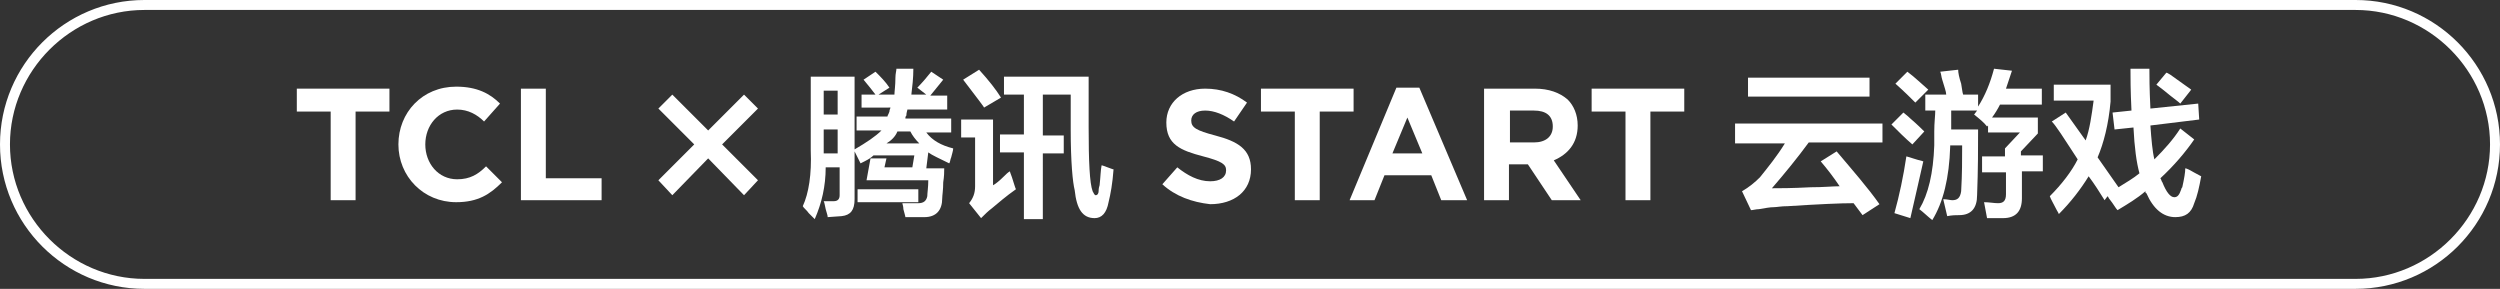 <?xml version="1.0" encoding="utf-8"?>
<!-- Generator: Adobe Illustrator 26.0.0, SVG Export Plug-In . SVG Version: 6.00 Build 0)  -->
<svg version="1.1" id="图层_1" xmlns="http://www.w3.org/2000/svg" xmlns:xlink="http://www.w3.org/1999/xlink" x="0px" y="0px"
	 width="251px" height="29px" viewBox="0 0 251 29" style="enable-background:new 0 0 251 29;" xml:space="preserve">
<rect x="0" y="0" width="251" height="29" fill="#333333" stroke="none"/>
<style type="text/css">
	.st0{fill:#FFFFFF;}
</style>
<g>
	<path class="st0" d="M236.5,29h-222C6.5,29,0,22.5,0,14.5S6.5,0,14.5,0h222c8,0,14.5,6.5,14.5,14.5S244.5,29,236.5,29z M14.5,1
		C7.1,1,1,7.1,1,14.5S7.1,28,14.5,28h222c7.4,0,13.5-6.1,13.5-13.5S243.9,1,236.5,1H14.5z"/>
</g>
<g>
	<g>
		<path class="st0" d="M33.2,11.2h-3.4V8.9h9.3v2.3h-3.4v8.9h-2.5V11.2z"/>
		<path class="st0" d="M40,14.5L40,14.5c0-3.2,2.4-5.8,5.8-5.8c2.1,0,3.4,0.7,4.4,1.7l-1.6,1.8C47.9,11.5,47,11,45.9,11
			c-1.9,0-3.2,1.6-3.2,3.5v0c0,1.9,1.3,3.5,3.2,3.5c1.3,0,2.1-0.5,2.9-1.3l1.6,1.6c-1.2,1.2-2.4,2-4.6,2C42.5,20.3,40,17.7,40,14.5z
			"/>
		<path class="st0" d="M52.3,8.9h2.5v9h5.6v2.2h-8.1V8.9z"/>
		<path class="st0" d="M86.5,10.9V9.5h1.4c-0.3-0.4-0.7-0.9-1.2-1.5l1.2-0.8c0.5,0.5,1,1,1.4,1.6l-1.1,0.7h1.6
			c0-0.3,0.1-0.9,0.1-1.7c0-0.4,0.1-0.7,0.1-0.9h1.7c0,0.9-0.1,1.8-0.2,2.6H93l-0.9-0.7c0.5-0.5,1-1.1,1.4-1.6L94.7,8
			c-0.4,0.5-0.8,1-1.3,1.6h1.7v1.4h-4c0,0.1-0.1,0.3-0.1,0.6c-0.1,0.1-0.1,0.2-0.1,0.3h4.6v1.4H93c0.6,0.8,1.5,1.3,2.7,1.6
			c0,0.2-0.1,0.5-0.2,0.9c-0.1,0.2-0.1,0.5-0.2,0.6c-1-0.5-1.7-0.8-2.1-1.1L93,16.9h1.8c0,0.3,0,0.8-0.1,1.4c0,0.8-0.1,1.3-0.1,1.6
			c0,1.2-0.6,1.9-1.8,1.9c-0.6,0-1.3,0-1.9,0c0-0.1-0.1-0.4-0.2-0.8c0-0.3-0.1-0.5-0.1-0.6c0.6,0,1.1,0,1.6,0c0.5,0,0.8-0.2,0.9-0.7
			c0-0.3,0.1-0.9,0.1-1.6h-6.2l0.4-2.2h1.6l-0.2,0.9h2.8l0.2-1.2h-4.1c-0.2,0.2-0.5,0.4-0.9,0.6c-0.2,0.1-0.4,0.2-0.4,0.2
			c-0.2-0.4-0.4-0.8-0.6-1.2v4.8c0,1.1-0.4,1.6-1.3,1.7l-1.4,0.1c0-0.2-0.1-0.4-0.2-0.8c-0.1-0.4-0.1-0.6-0.2-0.8c0.4,0,0.7,0,1,0
			c0.4,0,0.6-0.2,0.6-0.6v-2.8h-1.4c0,1.9-0.4,3.6-1.1,5.2c-0.1-0.1-0.3-0.3-0.6-0.6c-0.2-0.3-0.5-0.5-0.6-0.7
			c0.6-1.3,0.9-3.2,0.8-5.6V7.7h4.4V15c1.2-0.7,2.1-1.3,2.7-1.9H86v-1.4h3.1c0-0.1,0.1-0.2,0.2-0.5c0-0.2,0.1-0.3,0.1-0.4H86.5z
			 M82.7,9.1v2.4h1.4V9.1H82.7z M82.7,15.2v0.2h1.4V13h-1.4V15.2z M86.1,20.3V19h6.1v1.3H86.1z M90.1,13.2c-0.2,0.5-0.6,0.9-1.1,1.2
			h3.3c-0.4-0.4-0.7-0.8-0.9-1.2H90.1z"/>
		<path class="st0" d="M98.5,21.9l-1.2-1.5c0.4-0.5,0.6-1,0.6-1.7v-4.9h-1.4V12h3.2v6.6c0.2-0.1,0.6-0.4,1.1-0.9
			c0.2-0.2,0.4-0.4,0.6-0.5c0,0.1,0.1,0.3,0.2,0.6c0.2,0.6,0.3,1,0.4,1.2c-1,0.7-1.8,1.4-2.4,1.9C99.2,21.2,98.9,21.5,98.5,21.9z
			 M98.8,10.8c-0.1-0.2-0.3-0.4-0.5-0.7c-0.7-0.9-1.2-1.6-1.6-2.1l1.6-1c1,1.1,1.7,2,2.2,2.8L98.8,10.8z M109.9,21.9
			c-1.2,0-1.8-0.9-2-2.8c-0.2-0.8-0.4-2.8-0.4-6.1V9.5h-2.8v4.1h2.1v1.8h-2.1V22h-1.9v-6.7h-2.4v-1.8h2.4V9.5h-2V7.7h8.5v5.1
			c0,3.4,0.1,5.6,0.4,6.4c0.1,0.2,0.2,0.4,0.3,0.4c0.2,0,0.3-0.2,0.3-0.4c0-0.1,0-0.3,0.1-0.6c0.1-0.9,0.1-1.5,0.2-2
			c0.1,0,0.3,0.1,0.6,0.2c0.3,0.1,0.5,0.2,0.6,0.2c-0.1,1.4-0.3,2.5-0.5,3.3C111.1,21.4,110.6,21.9,109.9,21.9z"/>
		<path class="st0" d="M116.7,18.5l1.5-1.7c1,0.8,2.1,1.4,3.3,1.4c1,0,1.6-0.4,1.6-1.1v0c0-0.6-0.4-0.9-2.3-1.4
			c-2.3-0.6-3.7-1.2-3.7-3.4v0c0-2,1.6-3.4,3.9-3.4c1.6,0,3,0.5,4.2,1.4l-1.3,1.9c-1-0.7-2-1.1-2.9-1.1s-1.4,0.4-1.4,1v0
			c0,0.7,0.5,1,2.4,1.5c2.3,0.6,3.6,1.4,3.6,3.4v0c0,2.2-1.7,3.5-4.1,3.5C119.7,20.3,118,19.7,116.7,18.5z"/>
		<path class="st0" d="M130,11.2h-3.4V8.9h9.3v2.3h-3.4v8.9H130V11.2z"/>
		<path class="st0" d="M140.2,8.8h2.3l4.8,11.3h-2.6l-1-2.5h-4.7l-1,2.5h-2.5L140.2,8.8z M142.8,15.4l-1.5-3.6l-1.5,3.6H142.8z"/>
		<path class="st0" d="M149,8.9h5.1c1.4,0,2.5,0.4,3.3,1.1c0.6,0.6,1,1.5,1,2.6v0c0,1.8-1,2.9-2.4,3.5l2.7,4h-2.9l-2.4-3.6h-1.9v3.6
			H149V8.9z M154,14.3c1.2,0,1.9-0.6,1.9-1.6v0c0-1.1-0.7-1.6-1.9-1.6h-2.4v3.2H154z"/>
		<path class="st0" d="M163.2,11.2h-3.4V8.9h9.3v2.3h-3.4v8.9h-2.5V11.2z"/>
		<path class="st0" d="M174.2,14.3v-1.9H189v1.9h-7.4c-1.1,1.5-2.4,3.1-3.7,4.6c0.7,0,2,0,3.9-0.1c1.3,0,2.2-0.1,2.9-0.1
			c-0.6-0.9-1.3-1.8-1.9-2.5l1.6-1c1.6,1.9,3.1,3.6,4.3,5.3l-1.7,1.1c-0.3-0.4-0.6-0.8-0.9-1.2c-1.3,0-3.5,0.1-6.6,0.3
			c-0.7,0-1.1,0.1-1.4,0.1c-0.4,0-0.9,0.1-1.5,0.2c-0.3,0-0.6,0.1-0.8,0.1l-0.9-1.9c0.7-0.4,1.3-0.9,1.8-1.4c0.8-1,1.7-2.1,2.5-3.4
			H174.2z M175.5,9.7V7.8h12.2v1.9H175.5z"/>
		<path class="st0" d="M192,14.5c-0.7-0.6-1.4-1.3-2.1-2l1.2-1.2c0.1,0.1,0.4,0.3,0.7,0.6c0.7,0.6,1.2,1.1,1.4,1.3L192,14.5z
			 M191.8,21.9l-1.6-0.5c0.5-1.8,0.9-3.7,1.2-5.7c0.4,0.1,0.9,0.3,1.7,0.5C192.7,17.9,192.3,19.8,191.8,21.9z M192.3,10.3
			c-0.5-0.5-1.1-1.1-2-1.9l1.2-1.2c0.8,0.6,1.4,1.2,2.1,1.8L192.3,10.3z M193.3,11.1V9.5h2.1c0-0.3-0.2-0.8-0.4-1.5
			c-0.1-0.3-0.1-0.6-0.2-0.8l1.8-0.2c0,0.3,0.1,0.8,0.3,1.4c0.1,0.5,0.1,0.8,0.2,1.1h1.5v1.2c0.7-1.1,1.2-2.3,1.6-3.8l1.8,0.2
			c-0.2,0.6-0.4,1.2-0.6,1.8h3.6v1.6h-4.2c-0.2,0.4-0.5,0.9-0.8,1.3h4.6v1.6l-1.7,1.8v0.4h2.2v1.6H203v2.7c0,1.3-0.6,2-1.9,2
			c-0.5,0-1,0-1.6,0l-0.3-1.6c0.5,0,1,0.1,1.4,0.1c0.5,0,0.8-0.2,0.8-0.9v-2.2H199v-1.6h2.3v-0.8l1.5-1.6h-3.2v-0.7l-0.1,0.1
			c-0.3-0.4-0.8-0.8-1.3-1.2l0.3-0.4h-2.6c0,0.6,0,1.3,0,1.9h2.7c0,1.8,0,4-0.1,6.6c0,1.3-0.6,2-1.8,2c-0.3,0-0.7,0-1.2,0.1
			l-0.4-1.7c0.4,0,0.7,0.1,0.9,0.1c0.5,0,0.8-0.2,0.9-0.9c0.1-1.7,0.1-3.2,0.1-4.6h-1.2v0.1c-0.1,3.2-0.7,5.6-1.8,7.4
			c-0.5-0.4-0.9-0.8-1.3-1.1c0.9-1.5,1.4-3.6,1.5-6.4c0-0.3,0-0.8,0-1.4c0-0.9,0.1-1.6,0.1-2.1H193.3z"/>
		<path class="st0" d="M211.3,20.1c-0.5-0.8-1-1.6-1.6-2.4c-0.8,1.3-1.8,2.6-3,3.8c0-0.1-0.1-0.2-0.2-0.4c-0.3-0.6-0.6-1.1-0.7-1.4
			c1.2-1.2,2.2-2.5,2.8-3.7c-0.4-0.6-0.9-1.4-1.7-2.6c-0.4-0.6-0.7-1-0.9-1.2l1.4-0.9l2,2.8c0.4-1.1,0.6-2.5,0.8-4h-4V8.5h5.7v1.7
			c-0.2,2.3-0.7,4.2-1.3,5.6l2.1,3c0.8-0.5,1.5-0.9,2.1-1.4c-0.3-1.1-0.5-2.6-0.6-4.6l-1.9,0.2l-0.2-1.7l1.9-0.2
			c-0.1-2-0.1-3.4-0.1-4.2h1.9c0,0.7,0,2,0.1,4l4.8-0.5l0.1,1.6l-4.9,0.6c0.1,1.4,0.2,2.6,0.4,3.4c1-1,1.9-2,2.6-3.1l1.4,1.1
			c-0.9,1.3-2,2.6-3.4,3.9c0.1,0.1,0.1,0.3,0.2,0.4c0.4,1,0.8,1.5,1.2,1.5c0.3,0,0.5-0.2,0.7-0.8c0,0,0-0.1,0.1-0.2
			c0.2-0.9,0.3-1.5,0.3-1.9c0.1,0,0.3,0.1,0.5,0.2c0.2,0.1,0.5,0.3,1.1,0.6c-0.2,1.1-0.4,2-0.7,2.7c-0.3,1-0.9,1.4-1.9,1.4
			c-1.2,0-2.2-0.8-2.9-2.4c-0.1,0-0.1-0.1-0.1-0.2c-0.8,0.7-1.8,1.3-2.8,1.9c-0.2-0.2-0.4-0.6-0.8-1.1c-0.1-0.1-0.1-0.2-0.2-0.3
			L211.3,20.1z M218.9,10.4c-0.2-0.2-0.5-0.4-1-0.8c-0.6-0.5-1-0.8-1.4-1.1l1-1.2c0.1,0,0.2,0.1,0.4,0.2c0.7,0.5,1.4,1,2.1,1.5
			L218.9,10.4z"/>
	</g>
	<polygon class="st0" points="76.1,10.9 74.7,9.5 71.1,13.1 67.5,9.5 66.1,10.9 69.7,14.5 66.1,18.1 67.5,19.6 71.1,15.9 74.7,19.6 
		76.1,18.1 72.5,14.5 	"/>
</g>
</svg>
